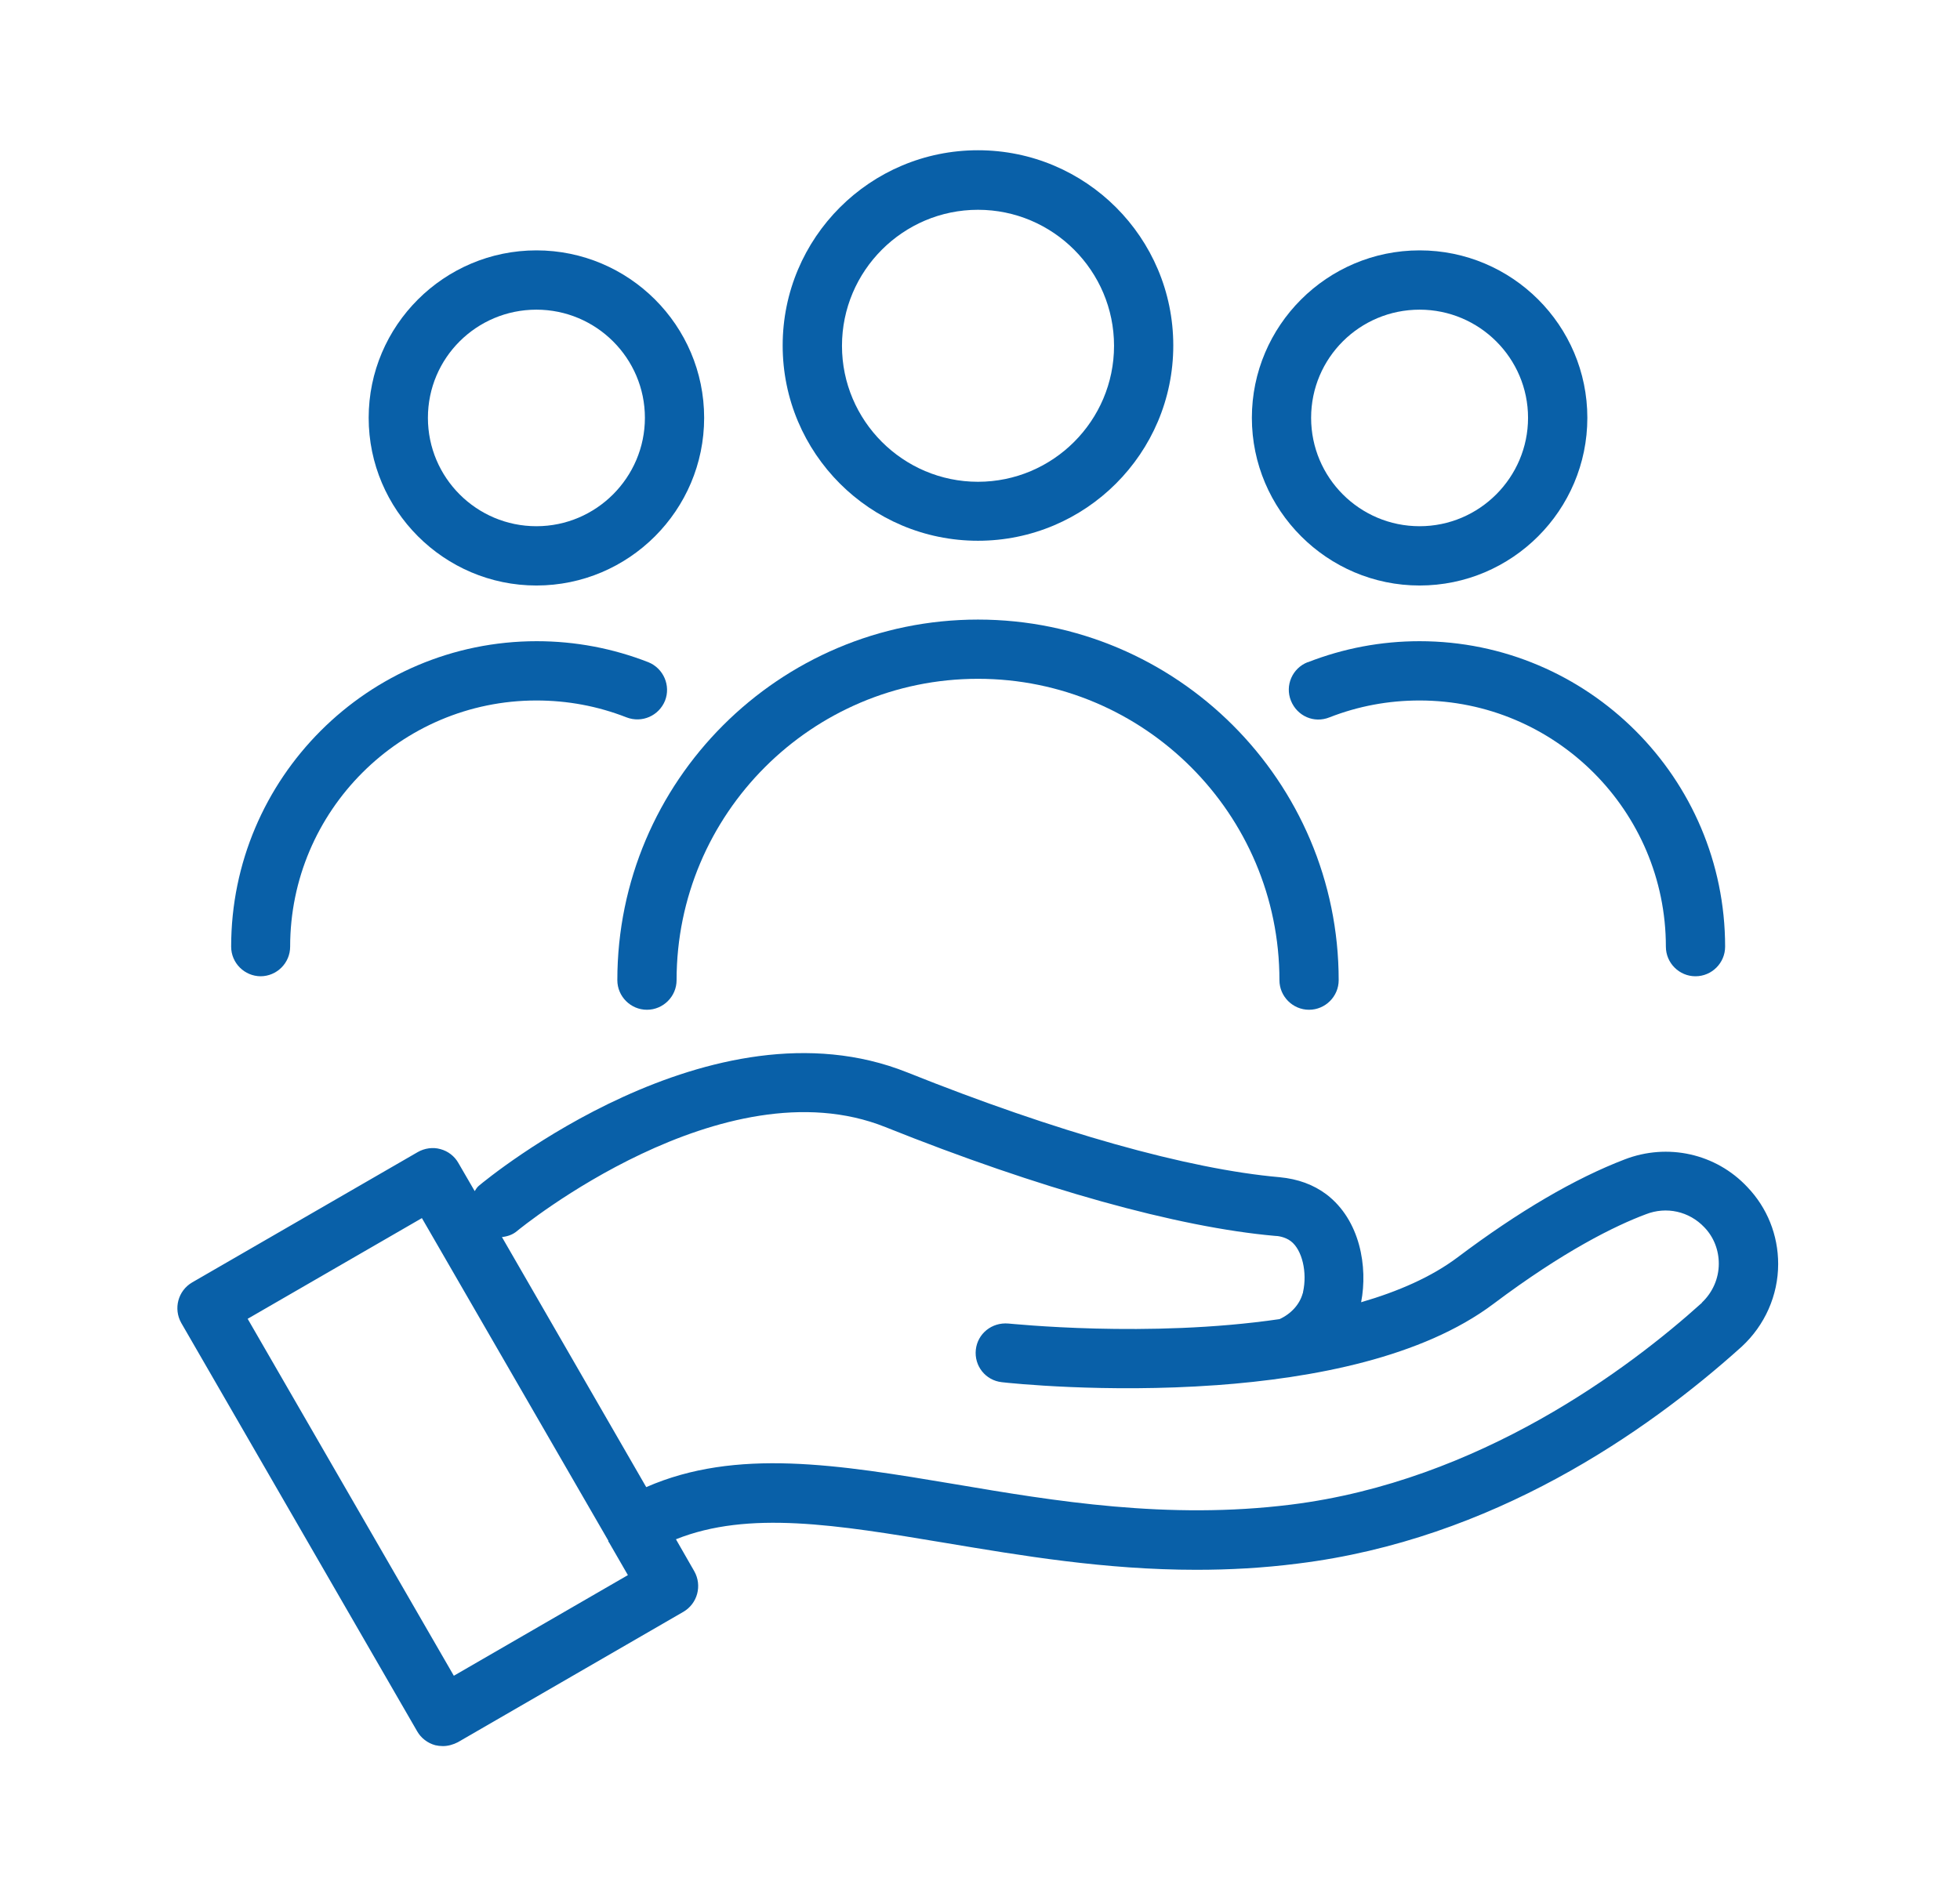 <svg width="31" height="30" viewBox="0 0 31 30" fill="none" xmlns="http://www.w3.org/2000/svg">
<path d="M27.636 18.779C27.139 18.249 26.375 18.08 25.695 18.343C24.912 18.643 24.022 19.163 23.056 19.89C22.639 20.204 22.109 20.433 21.528 20.602C21.636 20.044 21.514 19.304 20.98 18.896C20.773 18.741 20.53 18.652 20.239 18.624C18.791 18.497 16.7 17.907 14.347 16.965C11.258 15.732 7.723 18.633 7.573 18.76C7.545 18.783 7.526 18.816 7.508 18.844L7.25 18.399C7.189 18.291 7.086 18.211 6.964 18.179C6.847 18.146 6.715 18.165 6.608 18.226L3.04 20.288C2.815 20.419 2.74 20.705 2.867 20.93L6.598 27.39C6.659 27.497 6.763 27.577 6.884 27.61C6.922 27.619 6.964 27.624 7.006 27.624C7.086 27.624 7.17 27.6 7.241 27.563L10.808 25.5C11.033 25.369 11.108 25.083 10.981 24.858L10.691 24.352C11.839 23.893 13.231 24.122 14.942 24.408C16.152 24.61 17.474 24.835 18.922 24.835C19.442 24.835 19.977 24.807 20.53 24.736C23.6 24.357 26.038 22.664 27.547 21.305C27.913 20.967 28.124 20.494 28.124 19.997C28.124 19.538 27.95 19.107 27.636 18.779ZM7.179 26.513L3.917 20.864L6.673 19.271L9.622 24.375V24.39L9.631 24.399L9.931 24.919L7.175 26.513L7.179 26.513ZM26.918 20.611C25.77 21.647 23.398 23.433 20.417 23.804C18.467 24.047 16.676 23.747 15.101 23.48C13.259 23.171 11.642 22.904 10.221 23.527L7.939 19.571C8.028 19.561 8.112 19.533 8.182 19.472C8.215 19.444 11.44 16.805 14.004 17.831C16.437 18.806 18.626 19.416 20.163 19.552C20.206 19.552 20.323 19.566 20.416 19.636C20.595 19.772 20.679 20.128 20.609 20.442C20.609 20.447 20.609 20.456 20.604 20.461C20.557 20.635 20.421 20.785 20.238 20.869C18.157 21.174 15.982 20.939 15.949 20.939C15.687 20.916 15.462 21.099 15.434 21.352C15.406 21.61 15.588 21.839 15.846 21.867C15.963 21.881 17.477 22.041 19.235 21.914H19.24C20.777 21.802 22.493 21.474 23.618 20.63C24.734 19.791 25.545 19.392 26.032 19.21C26.356 19.083 26.716 19.163 26.956 19.416C27.106 19.571 27.185 19.777 27.185 19.992C27.185 20.227 27.087 20.447 26.918 20.607L26.918 20.611Z" fill="#0960A8"/>
<path d="M15.468 8.555C17.17 8.555 18.557 7.172 18.557 5.466C18.557 3.76 17.175 2.377 15.468 2.377C13.762 2.377 12.379 3.76 12.379 5.466C12.379 7.172 13.762 8.555 15.468 8.555ZM15.468 3.319C16.654 3.319 17.62 4.285 17.62 5.471C17.62 6.656 16.654 7.622 15.468 7.622C14.283 7.622 13.317 6.656 13.317 5.471C13.317 4.285 14.283 3.319 15.468 3.319Z" fill="#0960A8"/>
<path d="M10.232 15.975C10.49 15.975 10.701 15.764 10.701 15.507C10.701 12.877 12.839 10.739 15.468 10.739C18.098 10.739 20.236 12.877 20.236 15.507C20.236 15.764 20.447 15.975 20.704 15.975C20.962 15.975 21.173 15.764 21.173 15.507C21.173 12.361 18.614 9.802 15.468 9.802C12.323 9.802 9.764 12.361 9.764 15.507C9.764 15.764 9.975 15.975 10.232 15.975Z" fill="#0960A8"/>
<path d="M8.484 9.263C9.947 9.263 11.137 8.072 11.137 6.61C11.137 5.148 9.946 3.961 8.484 3.961C7.022 3.961 5.831 5.152 5.831 6.61C5.831 8.068 7.022 9.263 8.484 9.263ZM8.484 4.899C9.431 4.899 10.2 5.668 10.2 6.61C10.2 7.552 9.431 8.325 8.484 8.325C7.537 8.325 6.768 7.557 6.768 6.61C6.768 5.663 7.537 4.899 8.484 4.899Z" fill="#0960A8"/>
<path d="M4.12 15.445C4.378 15.445 4.589 15.235 4.589 14.977C4.589 12.83 6.337 11.082 8.484 11.082C8.976 11.082 9.454 11.171 9.909 11.349C10.153 11.443 10.42 11.325 10.518 11.086C10.612 10.847 10.495 10.575 10.256 10.477C9.693 10.257 9.098 10.144 8.489 10.144C5.821 10.144 3.656 12.314 3.656 14.977C3.656 15.235 3.867 15.445 4.125 15.445L4.12 15.445Z" fill="#0960A8"/>
<path d="M22.453 9.263C23.915 9.263 25.106 8.072 25.106 6.61C25.106 5.148 23.915 3.961 22.453 3.961C20.99 3.961 19.8 5.152 19.8 6.61C19.8 8.068 20.99 9.263 22.453 9.263ZM22.453 4.899C23.4 4.899 24.168 5.668 24.168 6.61C24.168 7.552 23.4 8.325 22.453 8.325C21.506 8.325 20.737 7.557 20.737 6.61C20.737 5.663 21.506 4.899 22.453 4.899Z" fill="#0960A8"/>
<path d="M20.68 10.477C20.442 10.571 20.32 10.842 20.418 11.086C20.517 11.33 20.784 11.447 21.027 11.349C21.482 11.171 21.96 11.082 22.452 11.082C24.599 11.082 26.348 12.83 26.348 14.977C26.348 15.235 26.559 15.445 26.816 15.445C27.074 15.445 27.285 15.235 27.285 14.977C27.285 12.309 25.115 10.144 22.452 10.144C21.843 10.144 21.248 10.257 20.685 10.477L20.68 10.477Z" fill="#0960A8"/>
</svg>
